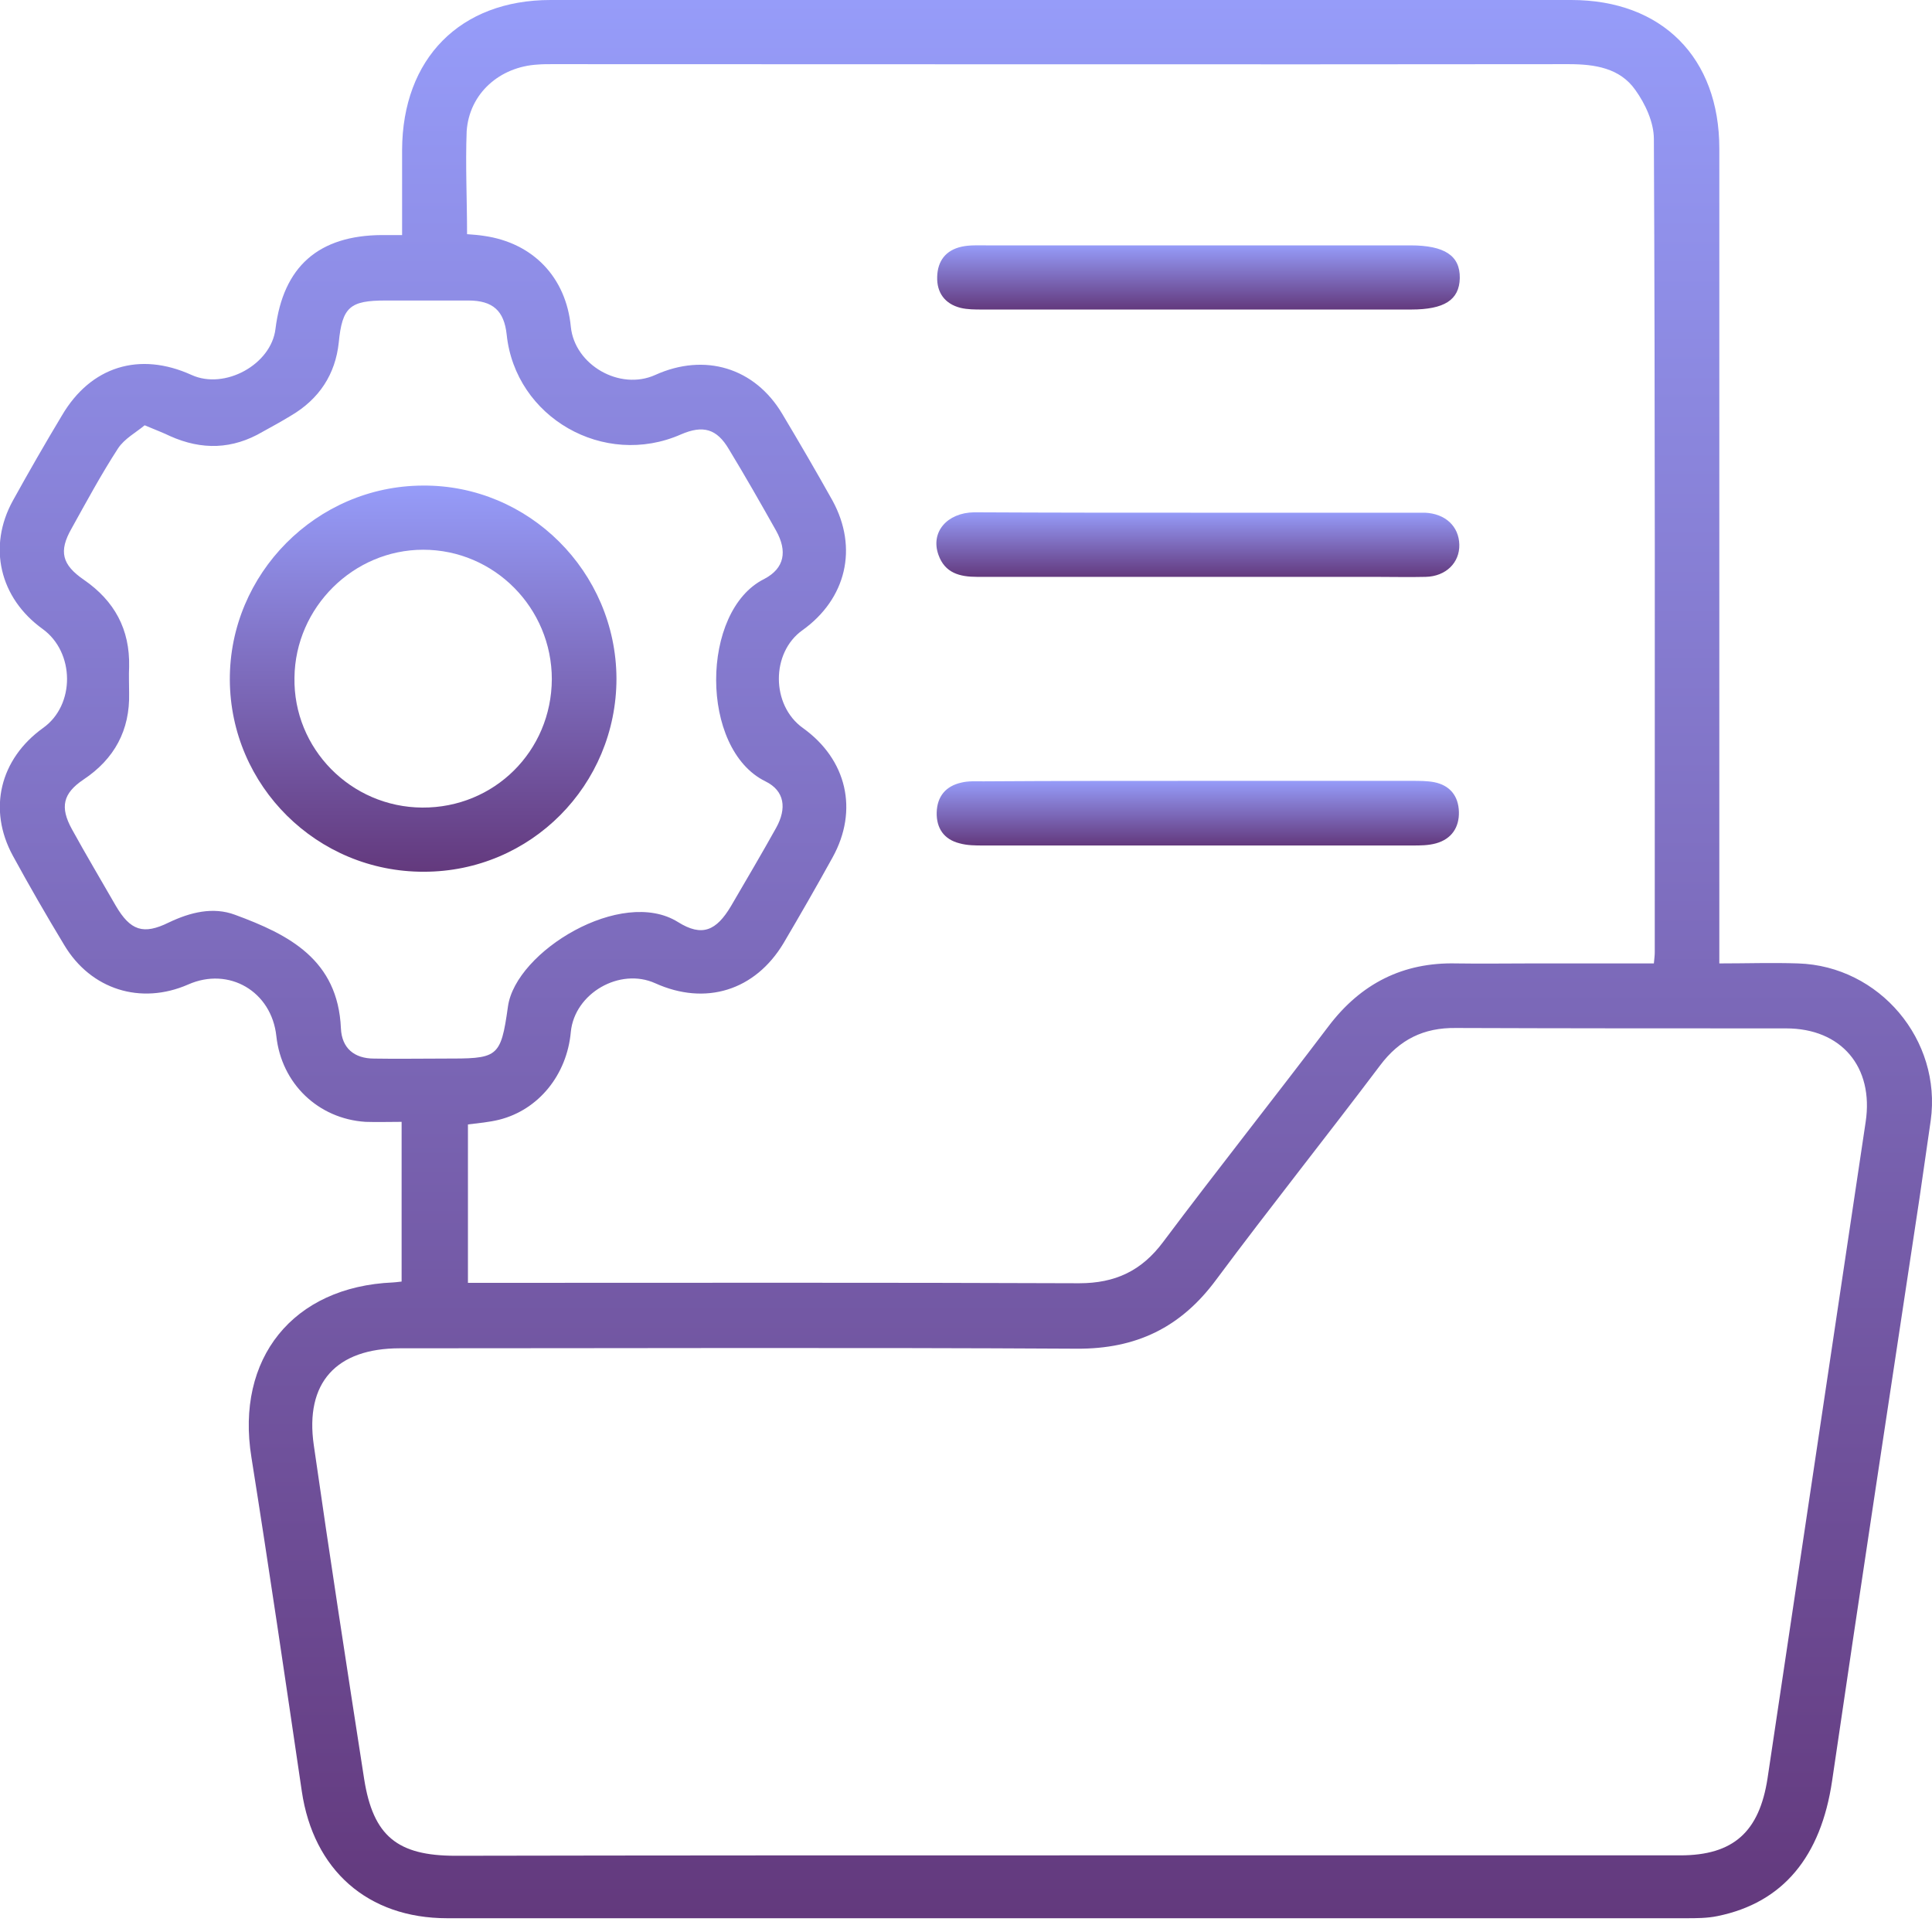 <svg width="24" height="24" viewBox="0 0 24 24" fill="none" xmlns="http://www.w3.org/2000/svg">
<g clip-path="url(#clip0_34_320)">
<path d="M4.989 15.92C4.989 15.257 4.989 14.615 4.989 13.936C4.834 13.936 4.684 13.941 4.54 13.936C3.952 13.898 3.497 13.46 3.433 12.872C3.374 12.316 2.845 12.005 2.337 12.23C1.749 12.487 1.128 12.294 0.797 11.738C0.577 11.374 0.364 11.005 0.16 10.631C-0.155 10.053 -9.89144e-05 9.428 0.535 9.043C0.936 8.759 0.93 8.102 0.529 7.813C-0.005 7.428 -0.155 6.791 0.16 6.219C0.358 5.861 0.561 5.508 0.77 5.16C1.128 4.551 1.733 4.364 2.38 4.658C2.791 4.845 3.369 4.529 3.422 4.086C3.519 3.31 3.957 2.925 4.743 2.92C4.818 2.92 4.888 2.92 4.995 2.92C4.995 2.556 4.995 2.209 4.995 1.861C5 0.727 5.716 0 6.839 0C11.064 0 15.294 0 19.519 0C20.647 0 21.358 0.717 21.358 1.845C21.358 5.107 21.358 8.364 21.358 11.626C21.358 11.727 21.358 11.823 21.358 11.968C21.695 11.968 22.016 11.957 22.337 11.968C23.348 12 24.123 12.92 23.984 13.92C23.936 14.241 23.893 14.562 23.845 14.882C23.481 17.294 23.112 19.711 22.759 22.123C22.62 23.064 22.15 23.636 21.337 23.802C21.209 23.829 21.069 23.829 20.941 23.829C15.813 23.829 10.684 23.829 5.556 23.829C4.567 23.829 3.893 23.23 3.749 22.251C3.545 20.866 3.342 19.481 3.123 18.102C2.925 16.877 3.636 15.984 4.882 15.931C4.904 15.931 4.936 15.925 4.989 15.92ZM5.802 2.909C5.877 2.914 5.946 2.92 6.011 2.93C6.62 3.016 7.032 3.444 7.091 4.059C7.139 4.535 7.7 4.856 8.139 4.658C8.754 4.38 9.374 4.567 9.716 5.139C9.93 5.497 10.139 5.856 10.342 6.219C10.663 6.807 10.513 7.439 9.968 7.829C9.577 8.107 9.577 8.759 9.973 9.043C10.519 9.433 10.668 10.064 10.342 10.652C10.144 11.011 9.941 11.364 9.733 11.717C9.38 12.305 8.765 12.497 8.139 12.214C7.7 12.016 7.139 12.337 7.091 12.818C7.043 13.353 6.69 13.786 6.203 13.909C6.075 13.941 5.941 13.952 5.813 13.968C5.813 14.626 5.813 15.273 5.813 15.936C5.92 15.936 6.011 15.936 6.101 15.936C8.535 15.936 10.968 15.931 13.406 15.941C13.855 15.941 14.182 15.786 14.449 15.428C15.123 14.529 15.823 13.647 16.503 12.749C16.904 12.219 17.428 11.952 18.091 11.968C18.401 11.973 18.706 11.968 19.016 11.968C19.524 11.968 20.027 11.968 20.545 11.968C20.551 11.904 20.556 11.866 20.556 11.829C20.556 8.46 20.561 5.091 20.545 1.727C20.545 1.519 20.438 1.289 20.315 1.118C20.123 0.845 19.813 0.797 19.486 0.797C15.278 0.802 11.069 0.797 6.856 0.797C6.797 0.797 6.738 0.797 6.679 0.802C6.208 0.829 5.829 1.16 5.797 1.631C5.781 2.053 5.802 2.481 5.802 2.909ZM13.241 23.048C15.786 23.048 18.326 23.048 20.872 23.048C21.535 23.048 21.855 22.754 21.957 22.091C22.363 19.374 22.77 16.652 23.176 13.936C23.278 13.257 22.877 12.775 22.187 12.775C20.818 12.775 19.454 12.775 18.085 12.77C17.684 12.765 17.385 12.914 17.144 13.235C16.471 14.128 15.775 15 15.107 15.898C14.668 16.492 14.112 16.759 13.374 16.754C10.572 16.738 7.77 16.749 4.968 16.749C4.176 16.749 3.786 17.177 3.898 17.952C4.096 19.337 4.31 20.722 4.524 22.102C4.636 22.808 4.936 23.053 5.658 23.053C8.187 23.048 10.716 23.048 13.241 23.048ZM1.797 5.283C1.695 5.369 1.545 5.449 1.465 5.572C1.257 5.893 1.075 6.23 0.888 6.567C0.727 6.85 0.77 7.016 1.043 7.203C1.422 7.465 1.615 7.818 1.604 8.283C1.599 8.39 1.604 8.503 1.604 8.61C1.615 9.07 1.422 9.428 1.037 9.684C0.781 9.856 0.743 10.027 0.893 10.3C1.069 10.62 1.257 10.936 1.438 11.251C1.62 11.562 1.781 11.615 2.096 11.46C2.364 11.332 2.647 11.262 2.92 11.364C3.588 11.61 4.198 11.92 4.235 12.775C4.246 13.021 4.401 13.15 4.647 13.15C4.93 13.155 5.214 13.15 5.497 13.15C6.182 13.15 6.219 13.155 6.31 12.503C6.406 11.818 7.722 11.016 8.422 11.454C8.722 11.642 8.898 11.562 9.08 11.257C9.267 10.936 9.46 10.61 9.642 10.283C9.775 10.043 9.749 9.824 9.508 9.706C8.69 9.305 8.7 7.588 9.492 7.193C9.749 7.059 9.781 6.845 9.642 6.594C9.449 6.251 9.257 5.914 9.053 5.578C8.904 5.326 8.733 5.278 8.46 5.396C7.503 5.818 6.401 5.187 6.294 4.155C6.262 3.861 6.123 3.733 5.818 3.733C5.476 3.733 5.134 3.733 4.791 3.733C4.347 3.733 4.251 3.813 4.208 4.257C4.166 4.647 3.968 4.957 3.61 5.166C3.497 5.235 3.38 5.299 3.262 5.364C2.888 5.583 2.508 5.594 2.112 5.417C2.037 5.38 1.952 5.348 1.797 5.283Z" fill="url(#paint0_linear_34_320)"/>
<path d="M14.877 6.369C15.759 6.369 16.642 6.369 17.524 6.369C17.583 6.369 17.642 6.369 17.7 6.369C17.957 6.38 18.123 6.54 18.128 6.765C18.134 6.989 17.962 7.16 17.711 7.166C17.503 7.171 17.294 7.166 17.085 7.166C15.438 7.166 13.786 7.166 12.139 7.166C11.92 7.166 11.738 7.118 11.658 6.893C11.556 6.61 11.765 6.369 12.101 6.364C13.032 6.369 13.952 6.369 14.877 6.369Z" fill="url(#paint1_linear_34_320)"/>
<path d="M14.85 3.845C13.968 3.845 13.086 3.845 12.203 3.845C12.112 3.845 12.016 3.845 11.931 3.824C11.738 3.775 11.636 3.636 11.642 3.439C11.647 3.241 11.749 3.107 11.947 3.064C12.043 3.043 12.145 3.048 12.246 3.048C14.005 3.048 15.759 3.048 17.519 3.048C17.947 3.048 18.139 3.177 18.134 3.455C18.128 3.727 17.941 3.845 17.529 3.845C16.631 3.845 15.743 3.845 14.85 3.845Z" fill="url(#paint2_linear_34_320)"/>
<path d="M14.893 9.7C15.775 9.7 16.658 9.7 17.54 9.7C17.631 9.7 17.727 9.7 17.813 9.716C18.011 9.754 18.118 9.888 18.123 10.085C18.128 10.278 18.032 10.422 17.84 10.476C17.743 10.503 17.642 10.503 17.54 10.503C15.765 10.503 13.995 10.503 12.219 10.503C12.118 10.503 12.016 10.503 11.92 10.476C11.727 10.428 11.631 10.289 11.636 10.091C11.642 9.893 11.749 9.765 11.941 9.722C12.027 9.7 12.123 9.706 12.214 9.706C13.112 9.7 14.005 9.7 14.893 9.7Z" fill="url(#paint3_linear_34_320)"/>
<path d="M5.267 10.829C3.941 10.834 2.861 9.765 2.855 8.444C2.85 7.128 3.93 6.037 5.251 6.032C6.567 6.021 7.652 7.102 7.658 8.428C7.658 9.754 6.593 10.829 5.267 10.829ZM5.246 10.032C6.139 10.037 6.85 9.332 6.855 8.438C6.855 7.551 6.139 6.829 5.257 6.829C4.39 6.829 3.668 7.545 3.658 8.417C3.642 9.299 4.358 10.027 5.246 10.032Z" fill="url(#paint4_linear_34_320)"/>
</g>
<defs>
<linearGradient id="paint0_linear_34_320" x1="11.998" y1="0" x2="11.998" y2="23.829" gradientUnits="userSpaceOnUse">
<stop stop-color="#969CF9"/>
<stop offset="1" stop-color="#63397D"/>
</linearGradient>
<linearGradient id="paint1_linear_34_320" x1="14.88" y1="6.364" x2="14.88" y2="7.168" gradientUnits="userSpaceOnUse">
<stop stop-color="#969CF9"/>
<stop offset="1" stop-color="#63397D"/>
</linearGradient>
<linearGradient id="paint2_linear_34_320" x1="14.888" y1="3.048" x2="14.888" y2="3.845" gradientUnits="userSpaceOnUse">
<stop stop-color="#969CF9"/>
<stop offset="1" stop-color="#63397D"/>
</linearGradient>
<linearGradient id="paint3_linear_34_320" x1="14.88" y1="9.7" x2="14.88" y2="10.503" gradientUnits="userSpaceOnUse">
<stop stop-color="#969CF9"/>
<stop offset="1" stop-color="#63397D"/>
</linearGradient>
<linearGradient id="paint4_linear_34_320" x1="5.257" y1="6.032" x2="5.257" y2="10.829" gradientUnits="userSpaceOnUse">
<stop stop-color="#969CF9"/>
<stop offset="1" stop-color="#63397D"/>
</linearGradient>
<clipPath id="clip0_34_320">
<rect width="24" height="23.834" fill="white"/>
</clipPath>
</defs>
</svg>
